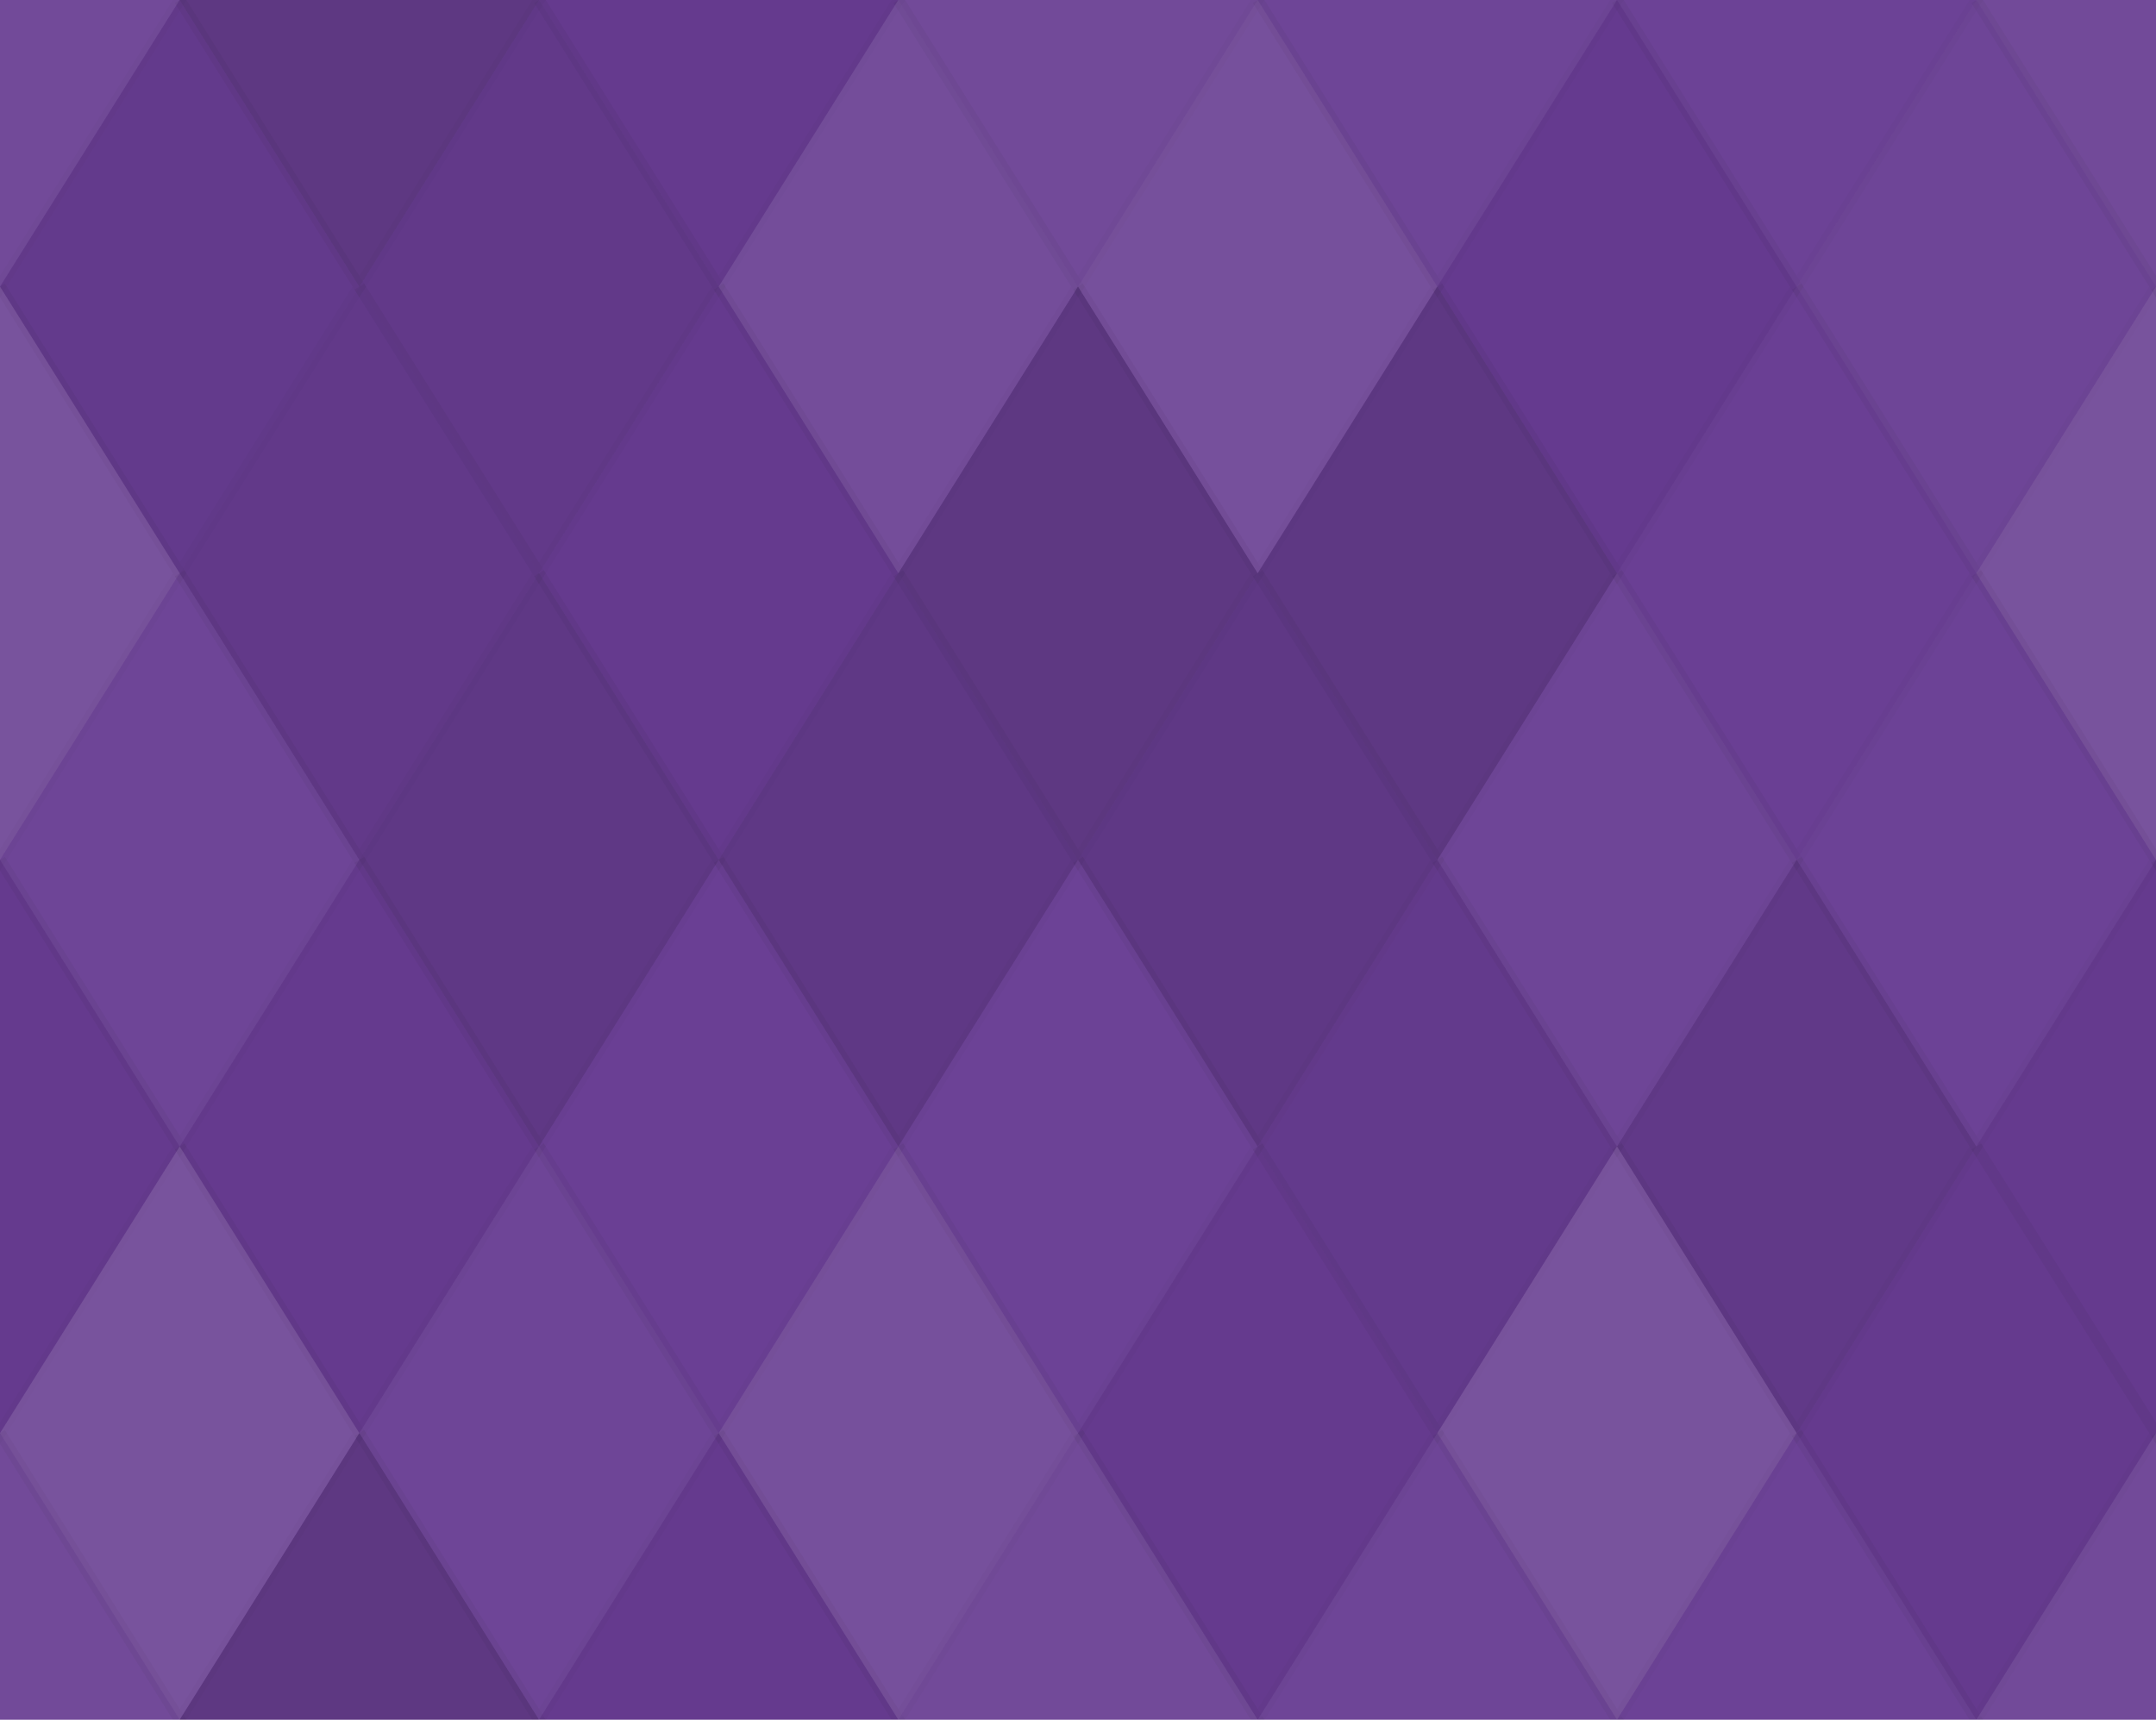 <svg xmlns="http://www.w3.org/2000/svg" width="188" height="150" viewbox="0 0 188 150" preserveAspectRatio="none"><rect x="0" y="0" width="100%" height="100%" fill="rgb(104, 60, 147)" /><polyline points="15.667, 0, 31.333, 25, 15.667, 50, 0, 25" fill="#ddd" fill-opacity="0.089" stroke="#000" stroke-opacity="0.02" transform="translate(-15.667, -25)" /><polyline points="15.667, 0, 31.333, 25, 15.667, 50, 0, 25" fill="#ddd" fill-opacity="0.089" stroke="#000" stroke-opacity="0.02" transform="translate(172.333, -25)" /><polyline points="15.667, 0, 31.333, 25, 15.667, 50, 0, 25" fill="#ddd" fill-opacity="0.089" stroke="#000" stroke-opacity="0.02" transform="translate(-15.667, 125)" /><polyline points="15.667, 0, 31.333, 25, 15.667, 50, 0, 25" fill="#ddd" fill-opacity="0.089" stroke="#000" stroke-opacity="0.02" transform="translate(172.333, 125)" /><polyline points="15.667, 0, 31.333, 25, 15.667, 50, 0, 25" fill="#222" fill-opacity="0.15" stroke="#000" stroke-opacity="0.02" transform="translate(15.667, -25)" /><polyline points="15.667, 0, 31.333, 25, 15.667, 50, 0, 25" fill="#222" fill-opacity="0.15" stroke="#000" stroke-opacity="0.02" transform="translate(15.667, 125)" /><polyline points="15.667, 0, 31.333, 25, 15.667, 50, 0, 25" fill="#222" fill-opacity="0.046" stroke="#000" stroke-opacity="0.02" transform="translate(47, -25)" /><polyline points="15.667, 0, 31.333, 25, 15.667, 50, 0, 25" fill="#222" fill-opacity="0.046" stroke="#000" stroke-opacity="0.02" transform="translate(47, 125)" /><polyline points="15.667, 0, 31.333, 25, 15.667, 50, 0, 25" fill="#ddd" fill-opacity="0.089" stroke="#000" stroke-opacity="0.02" transform="translate(78.333, -25)" /><polyline points="15.667, 0, 31.333, 25, 15.667, 50, 0, 25" fill="#ddd" fill-opacity="0.089" stroke="#000" stroke-opacity="0.02" transform="translate(78.333, 125)" /><polyline points="15.667, 0, 31.333, 25, 15.667, 50, 0, 25" fill="#ddd" fill-opacity="0.055" stroke="#000" stroke-opacity="0.02" transform="translate(109.667, -25)" /><polyline points="15.667, 0, 31.333, 25, 15.667, 50, 0, 25" fill="#ddd" fill-opacity="0.055" stroke="#000" stroke-opacity="0.02" transform="translate(109.667, 125)" /><polyline points="15.667, 0, 31.333, 25, 15.667, 50, 0, 25" fill="#ddd" fill-opacity="0.037" stroke="#000" stroke-opacity="0.02" transform="translate(141, -25)" /><polyline points="15.667, 0, 31.333, 25, 15.667, 50, 0, 25" fill="#ddd" fill-opacity="0.037" stroke="#000" stroke-opacity="0.02" transform="translate(141, 125)" /><polyline points="15.667, 0, 31.333, 25, 15.667, 50, 0, 25" fill="#222" fill-opacity="0.063" stroke="#000" stroke-opacity="0.02" transform="translate(0, 0)" /><polyline points="15.667, 0, 31.333, 25, 15.667, 50, 0, 25" fill="#222" fill-opacity="0.063" stroke="#000" stroke-opacity="0.02" transform="translate(188, 0)" /><polyline points="15.667, 0, 31.333, 25, 15.667, 50, 0, 25" fill="#222" fill-opacity="0.081" stroke="#000" stroke-opacity="0.02" transform="translate(31.333, 0)" /><polyline points="15.667, 0, 31.333, 25, 15.667, 50, 0, 25" fill="#ddd" fill-opacity="0.107" stroke="#000" stroke-opacity="0.02" transform="translate(62.667, 0)" /><polyline points="15.667, 0, 31.333, 25, 15.667, 50, 0, 25" fill="#ddd" fill-opacity="0.124" stroke="#000" stroke-opacity="0.02" transform="translate(94, 0)" /><polyline points="15.667, 0, 31.333, 25, 15.667, 50, 0, 25" fill="#222" fill-opacity="0.029" stroke="#000" stroke-opacity="0.02" transform="translate(125.333, 0)" /><polyline points="15.667, 0, 31.333, 25, 15.667, 50, 0, 25" fill="#ddd" fill-opacity="0.055" stroke="#000" stroke-opacity="0.02" transform="translate(156.667, 0)" /><polyline points="15.667, 0, 31.333, 25, 15.667, 50, 0, 25" fill="#ddd" fill-opacity="0.141" stroke="#000" stroke-opacity="0.02" transform="translate(-15.667, 25)" /><polyline points="15.667, 0, 31.333, 25, 15.667, 50, 0, 25" fill="#ddd" fill-opacity="0.141" stroke="#000" stroke-opacity="0.02" transform="translate(172.333, 25)" /><polyline points="15.667, 0, 31.333, 25, 15.667, 50, 0, 25" fill="#222" fill-opacity="0.081" stroke="#000" stroke-opacity="0.02" transform="translate(15.667, 25)" /><polyline points="15.667, 0, 31.333, 25, 15.667, 50, 0, 25" fill="#222" fill-opacity="0.046" stroke="#000" stroke-opacity="0.02" transform="translate(47, 25)" /><polyline points="15.667, 0, 31.333, 25, 15.667, 50, 0, 25" fill="#222" fill-opacity="0.15" stroke="#000" stroke-opacity="0.02" transform="translate(78.333, 25)" /><polyline points="15.667, 0, 31.333, 25, 15.667, 50, 0, 25" fill="#222" fill-opacity="0.133" stroke="#000" stroke-opacity="0.02" transform="translate(109.667, 25)" /><polyline points="15.667, 0, 31.333, 25, 15.667, 50, 0, 25" fill="#ddd" fill-opacity="0.02" stroke="#000" stroke-opacity="0.02" transform="translate(141, 25)" /><polyline points="15.667, 0, 31.333, 25, 15.667, 50, 0, 25" fill="#ddd" fill-opacity="0.055" stroke="#000" stroke-opacity="0.02" transform="translate(0, 50)" /><polyline points="15.667, 0, 31.333, 25, 15.667, 50, 0, 25" fill="#ddd" fill-opacity="0.055" stroke="#000" stroke-opacity="0.02" transform="translate(188, 50)" /><polyline points="15.667, 0, 31.333, 25, 15.667, 50, 0, 25" fill="#222" fill-opacity="0.115" stroke="#000" stroke-opacity="0.02" transform="translate(31.333, 50)" /><polyline points="15.667, 0, 31.333, 25, 15.667, 50, 0, 25" fill="#222" fill-opacity="0.115" stroke="#000" stroke-opacity="0.02" transform="translate(62.667, 50)" /><polyline points="15.667, 0, 31.333, 25, 15.667, 50, 0, 25" fill="#222" fill-opacity="0.115" stroke="#000" stroke-opacity="0.02" transform="translate(94, 50)" /><polyline points="15.667, 0, 31.333, 25, 15.667, 50, 0, 25" fill="#ddd" fill-opacity="0.055" stroke="#000" stroke-opacity="0.02" transform="translate(125.333, 50)" /><polyline points="15.667, 0, 31.333, 25, 15.667, 50, 0, 25" fill="#ddd" fill-opacity="0.037" stroke="#000" stroke-opacity="0.02" transform="translate(156.667, 50)" /><polyline points="15.667, 0, 31.333, 25, 15.667, 50, 0, 25" fill="#222" fill-opacity="0.046" stroke="#000" stroke-opacity="0.02" transform="translate(-15.667, 75)" /><polyline points="15.667, 0, 31.333, 25, 15.667, 50, 0, 25" fill="#222" fill-opacity="0.046" stroke="#000" stroke-opacity="0.02" transform="translate(172.333, 75)" /><polyline points="15.667, 0, 31.333, 25, 15.667, 50, 0, 25" fill="#222" fill-opacity="0.046" stroke="#000" stroke-opacity="0.02" transform="translate(15.667, 75)" /><polyline points="15.667, 0, 31.333, 25, 15.667, 50, 0, 25" fill="#ddd" fill-opacity="0.02" stroke="#000" stroke-opacity="0.02" transform="translate(47, 75)" /><polyline points="15.667, 0, 31.333, 25, 15.667, 50, 0, 25" fill="#ddd" fill-opacity="0.037" stroke="#000" stroke-opacity="0.02" transform="translate(78.333, 75)" /><polyline points="15.667, 0, 31.333, 25, 15.667, 50, 0, 25" fill="#222" fill-opacity="0.063" stroke="#000" stroke-opacity="0.02" transform="translate(109.667, 75)" /><polyline points="15.667, 0, 31.333, 25, 15.667, 50, 0, 25" fill="#222" fill-opacity="0.098" stroke="#000" stroke-opacity="0.02" transform="translate(141, 75)" /><polyline points="15.667, 0, 31.333, 25, 15.667, 50, 0, 25" fill="#ddd" fill-opacity="0.141" stroke="#000" stroke-opacity="0.02" transform="translate(0, 100)" /><polyline points="15.667, 0, 31.333, 25, 15.667, 50, 0, 25" fill="#ddd" fill-opacity="0.141" stroke="#000" stroke-opacity="0.02" transform="translate(188, 100)" /><polyline points="15.667, 0, 31.333, 25, 15.667, 50, 0, 25" fill="#ddd" fill-opacity="0.055" stroke="#000" stroke-opacity="0.02" transform="translate(31.333, 100)" /><polyline points="15.667, 0, 31.333, 25, 15.667, 50, 0, 25" fill="#ddd" fill-opacity="0.124" stroke="#000" stroke-opacity="0.02" transform="translate(62.667, 100)" /><polyline points="15.667, 0, 31.333, 25, 15.667, 50, 0, 25" fill="#222" fill-opacity="0.046" stroke="#000" stroke-opacity="0.02" transform="translate(94, 100)" /><polyline points="15.667, 0, 31.333, 25, 15.667, 50, 0, 25" fill="#ddd" fill-opacity="0.141" stroke="#000" stroke-opacity="0.02" transform="translate(125.333, 100)" /><polyline points="15.667, 0, 31.333, 25, 15.667, 50, 0, 25" fill="#222" fill-opacity="0.046" stroke="#000" stroke-opacity="0.02" transform="translate(156.667, 100)" /></svg>